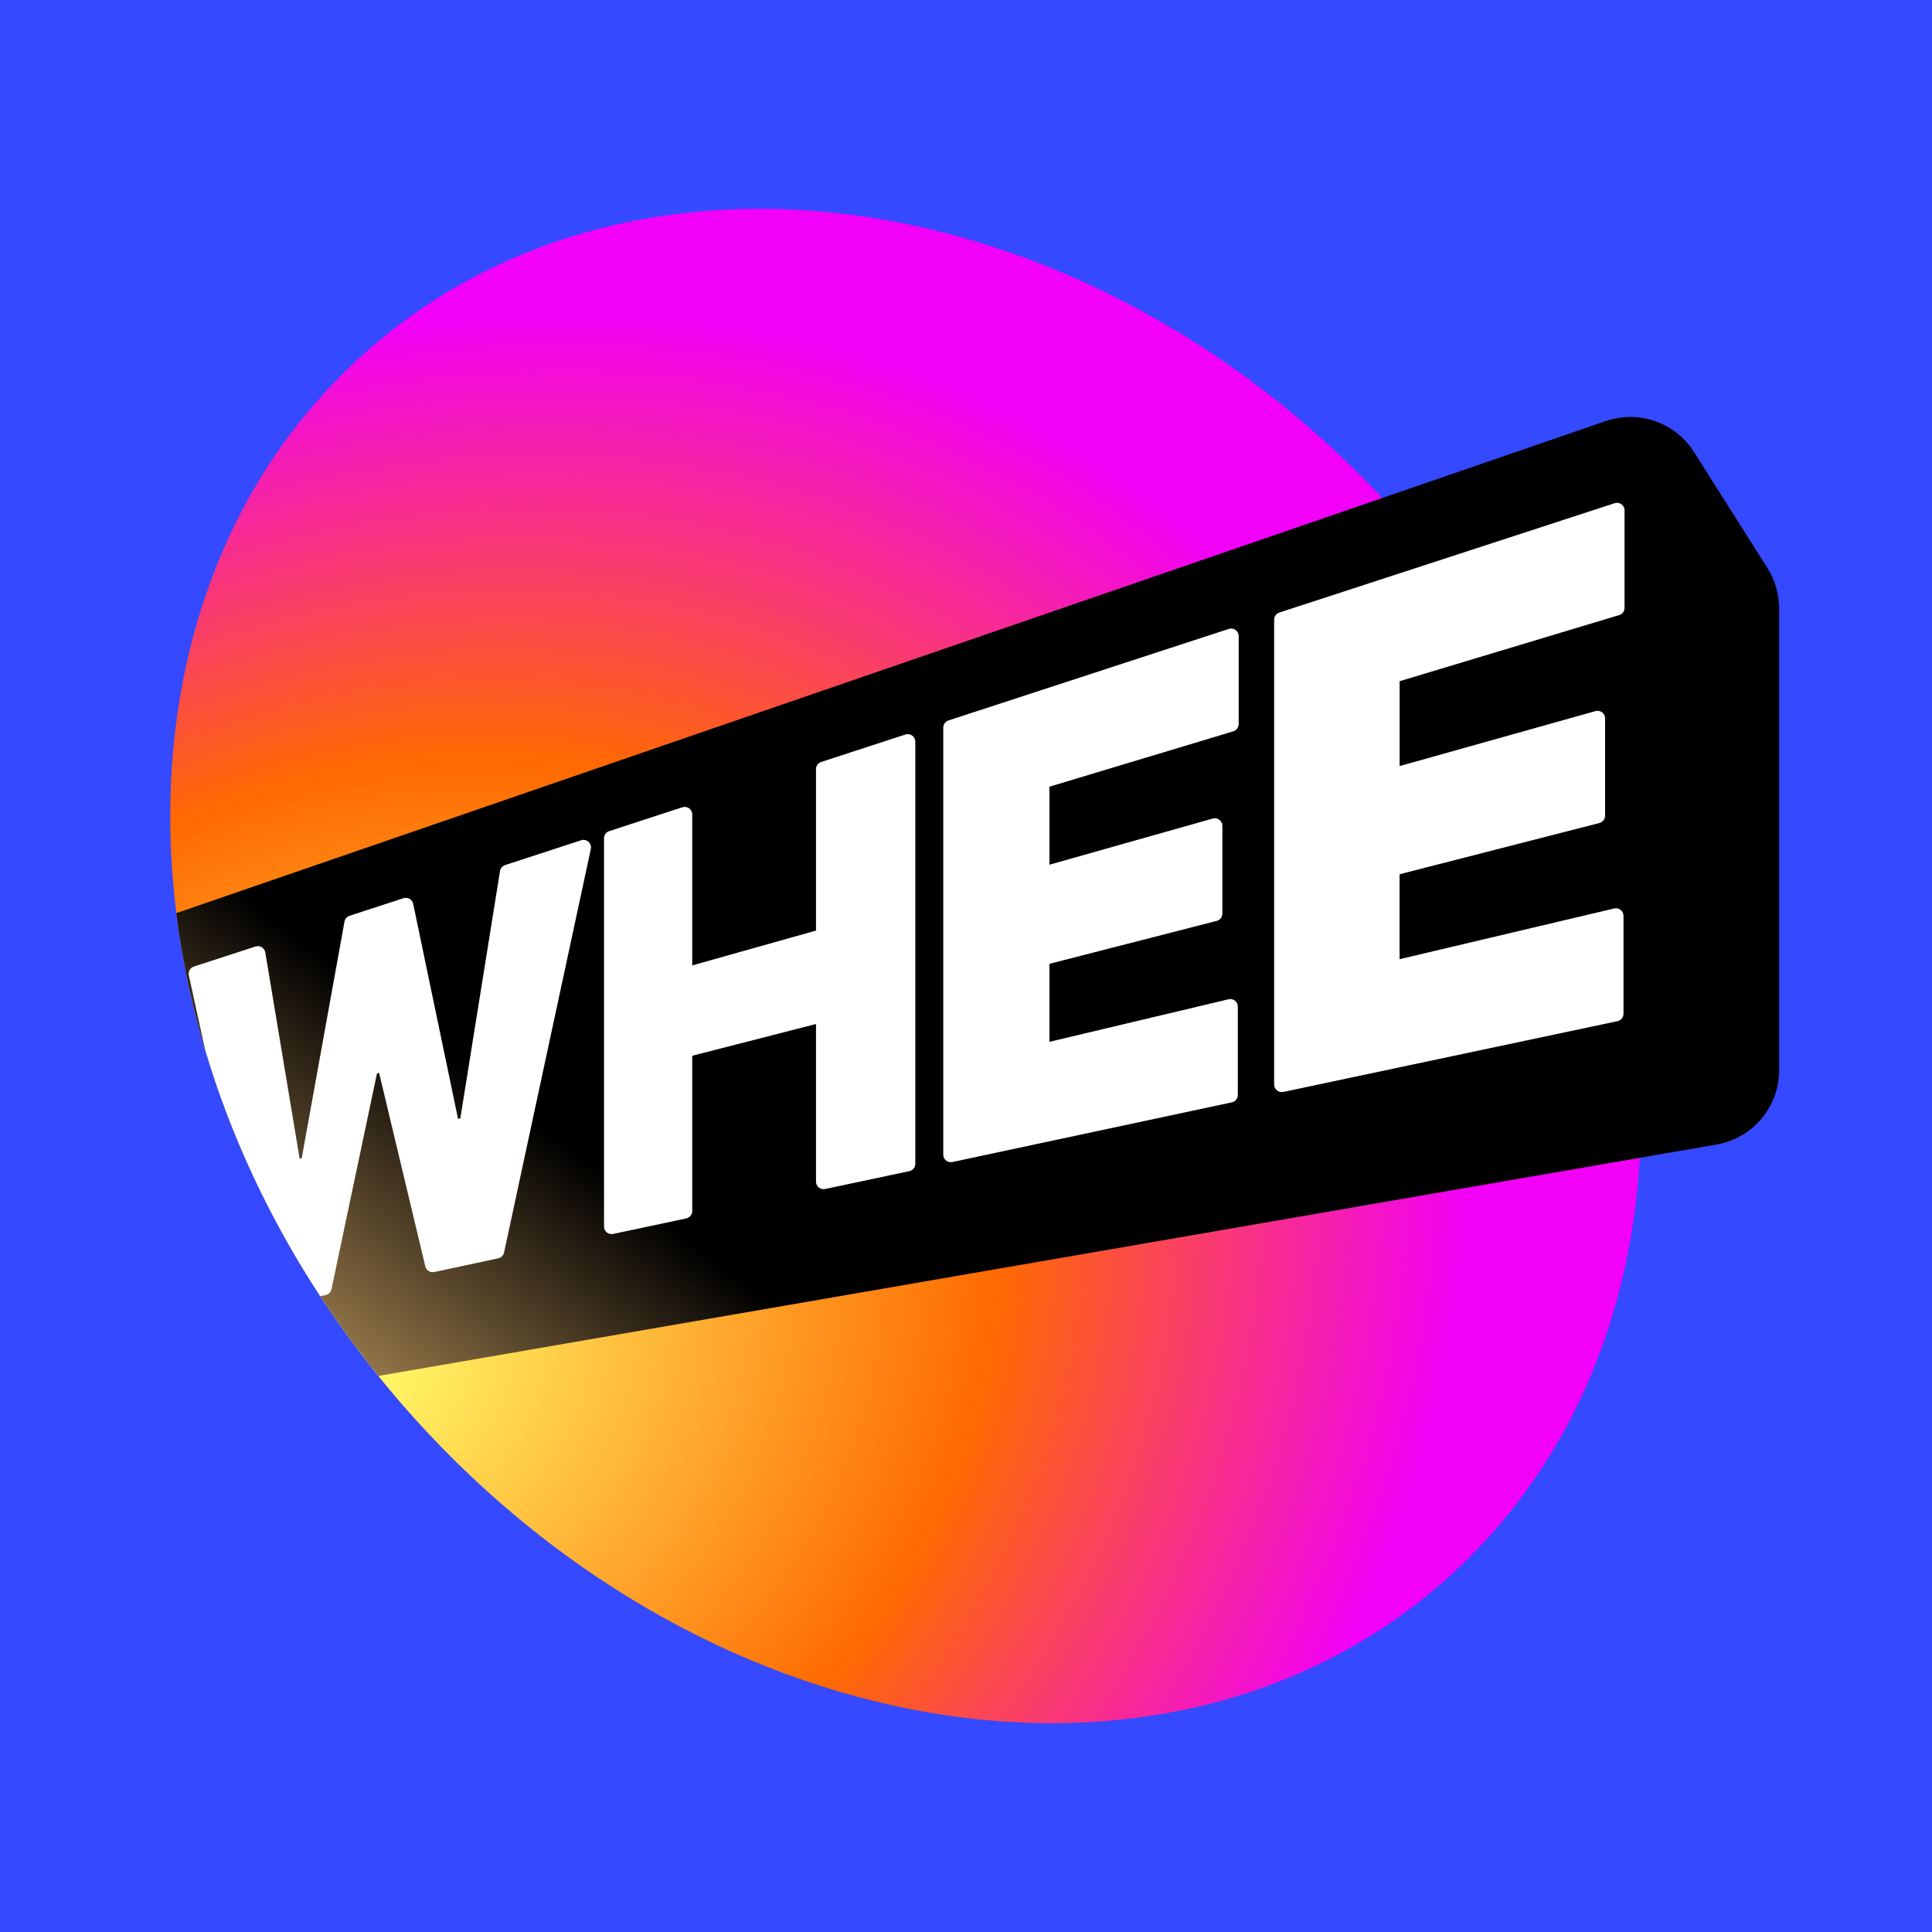 <svg width="100" height="100" viewBox="0 0 100 100" fill="none" xmlns="http://www.w3.org/2000/svg">
<rect width="100" height="100" fill="#3549FF"/>
<mask id="mask0_544_16" style="mask-type:luminance" maskUnits="userSpaceOnUse" x="0" y="0" width="100" height="100">
<path d="M100 0H0V100H100V0Z" fill="white"/>
</mask>
<g mask="url(#mask0_544_16)">
<path d="M33.824 0H66.156C77.609 0 80.824 0 85.754 1.66C88.639 2.716 91.259 4.389 93.431 6.561C95.603 8.734 97.276 11.354 98.332 14.238C100 19.164 100 22.383 100 33.836V66.164C100 77.621 100 80.832 98.344 85.766C97.286 88.65 95.613 91.269 93.441 93.441C91.269 95.613 88.65 97.286 85.766 98.344C80.836 100 77.621 100 66.168 100H33.824C22.371 100 19.156 100 14.227 98.344C11.342 97.286 8.723 95.613 6.551 93.441C4.379 91.269 2.706 88.65 1.648 85.766C-1.12587e-05 80.832 0 77.621 0 66.164V33.836C0 22.383 0 19.168 1.66 14.238C2.716 11.354 4.389 8.734 6.561 6.561C8.734 4.389 11.354 2.716 14.238 1.66C19.141 0 22.371 0 33.824 0Z" fill="#3549FF"/>
<path d="M73.03 27.416C88.304 45.104 88.975 69.554 74.53 82.027C60.085 94.5 35.994 90.273 20.72 72.585C5.447 54.897 4.775 30.446 19.22 17.973C33.665 5.5 57.757 9.727 73.03 27.416Z" fill="url(#paint0_radial_544_16)"/>
<path fill-rule="evenodd" clip-rule="evenodd" d="M9.127 47.262L83.112 21.795C84.824 21.206 86.716 21.87 87.684 23.4L91.482 29.403C91.878 30.028 92.087 30.753 92.087 31.492V55.392C92.087 57.292 90.72 58.917 88.847 59.241L19.584 71.218C13.647 63.856 10.15 55.445 9.127 47.262Z" fill="url(#paint1_linear_544_16)"/>
<path fill-rule="evenodd" clip-rule="evenodd" d="M10.617 54.334L9.773 50.484C9.73 50.288 9.843 50.091 10.034 50.029L13.225 48.99C13.453 48.916 13.692 49.061 13.732 49.297L15.509 59.973L15.617 59.946L17.83 47.703C17.856 47.561 17.957 47.445 18.093 47.401L20.884 46.491C21.105 46.419 21.34 46.555 21.387 46.783L23.709 57.915L23.827 57.883L25.88 45.085C25.903 44.941 26.005 44.821 26.144 44.776L30.078 43.492C30.365 43.399 30.645 43.651 30.581 43.946L26.09 64.83C26.058 64.981 25.941 65.098 25.79 65.13L22.476 65.84C22.269 65.885 22.064 65.755 22.014 65.549L19.623 55.533L19.511 55.565L17.157 66.731C17.125 66.882 17.007 67.001 16.855 67.032L16.575 67.091C13.899 63.004 11.911 58.688 10.617 54.334ZM65.949 56.137C65.949 56.385 66.178 56.57 66.421 56.519L83.722 52.855C83.902 52.817 84.032 52.658 84.032 52.473V47.402C84.032 47.15 83.797 46.964 83.551 47.022L72.442 49.648V45.252L82.786 42.599C82.958 42.554 83.079 42.399 83.079 42.22V37.182C83.079 36.924 82.832 36.737 82.583 36.806L72.444 39.653V35.259L83.808 31.837C83.974 31.787 84.087 31.635 84.087 31.463V26.416C84.087 26.151 83.827 25.963 83.575 26.045L66.219 31.705C66.058 31.758 65.949 31.907 65.949 32.077V56.137ZM49.295 60.146C49.052 60.198 48.823 60.013 48.823 59.764V37.663C48.823 37.494 48.932 37.344 49.093 37.291L63.602 32.552C63.854 32.47 64.114 32.658 64.114 32.924V37.479C64.114 37.651 64.001 37.803 63.836 37.853L54.319 40.719V44.757L62.772 42.368C63.021 42.298 63.269 42.485 63.269 42.744V47.288C63.269 47.466 63.148 47.622 62.975 47.666L54.319 49.888V53.925L63.589 51.722C63.834 51.663 64.07 51.849 64.07 52.102V56.676C64.07 56.86 63.941 57.019 63.76 57.057L49.295 60.146ZM31.264 63.487C31.264 63.735 31.492 63.92 31.735 63.869L35.52 63.065C35.701 63.027 35.83 62.867 35.83 62.683V54.646L42.236 53.003V61.16C42.236 61.409 42.465 61.594 42.708 61.542L47.066 60.619C47.247 60.58 47.376 60.421 47.376 60.236V38.39C47.376 38.124 47.117 37.936 46.864 38.018L42.505 39.439C42.345 39.491 42.236 39.641 42.236 39.81V48.167L35.83 49.97V42.156C35.83 41.89 35.57 41.702 35.318 41.784L31.533 43.019C31.372 43.072 31.264 43.221 31.264 43.391V63.487Z" fill="white"/>
</g>
<defs>
<radialGradient id="paint0_radial_544_16" cx="0" cy="0" r="1" gradientUnits="userSpaceOnUse" gradientTransform="translate(18.089 70.856) rotate(-36.44) scale(61.892 50.544)">
<stop stop-color="#FFFF6C"/>
<stop offset="0.578" stop-color="#FF6A00"/>
<stop offset="1" stop-color="#F200F7"/>
</radialGradient>
<linearGradient id="paint1_linear_544_16" x1="25.891" y1="56.56" x2="14.562" y2="71.214" gradientUnits="userSpaceOnUse">
<stop/>
<stop offset="1" stop-color="#AF8B55"/>
</linearGradient>
</defs>
</svg>

